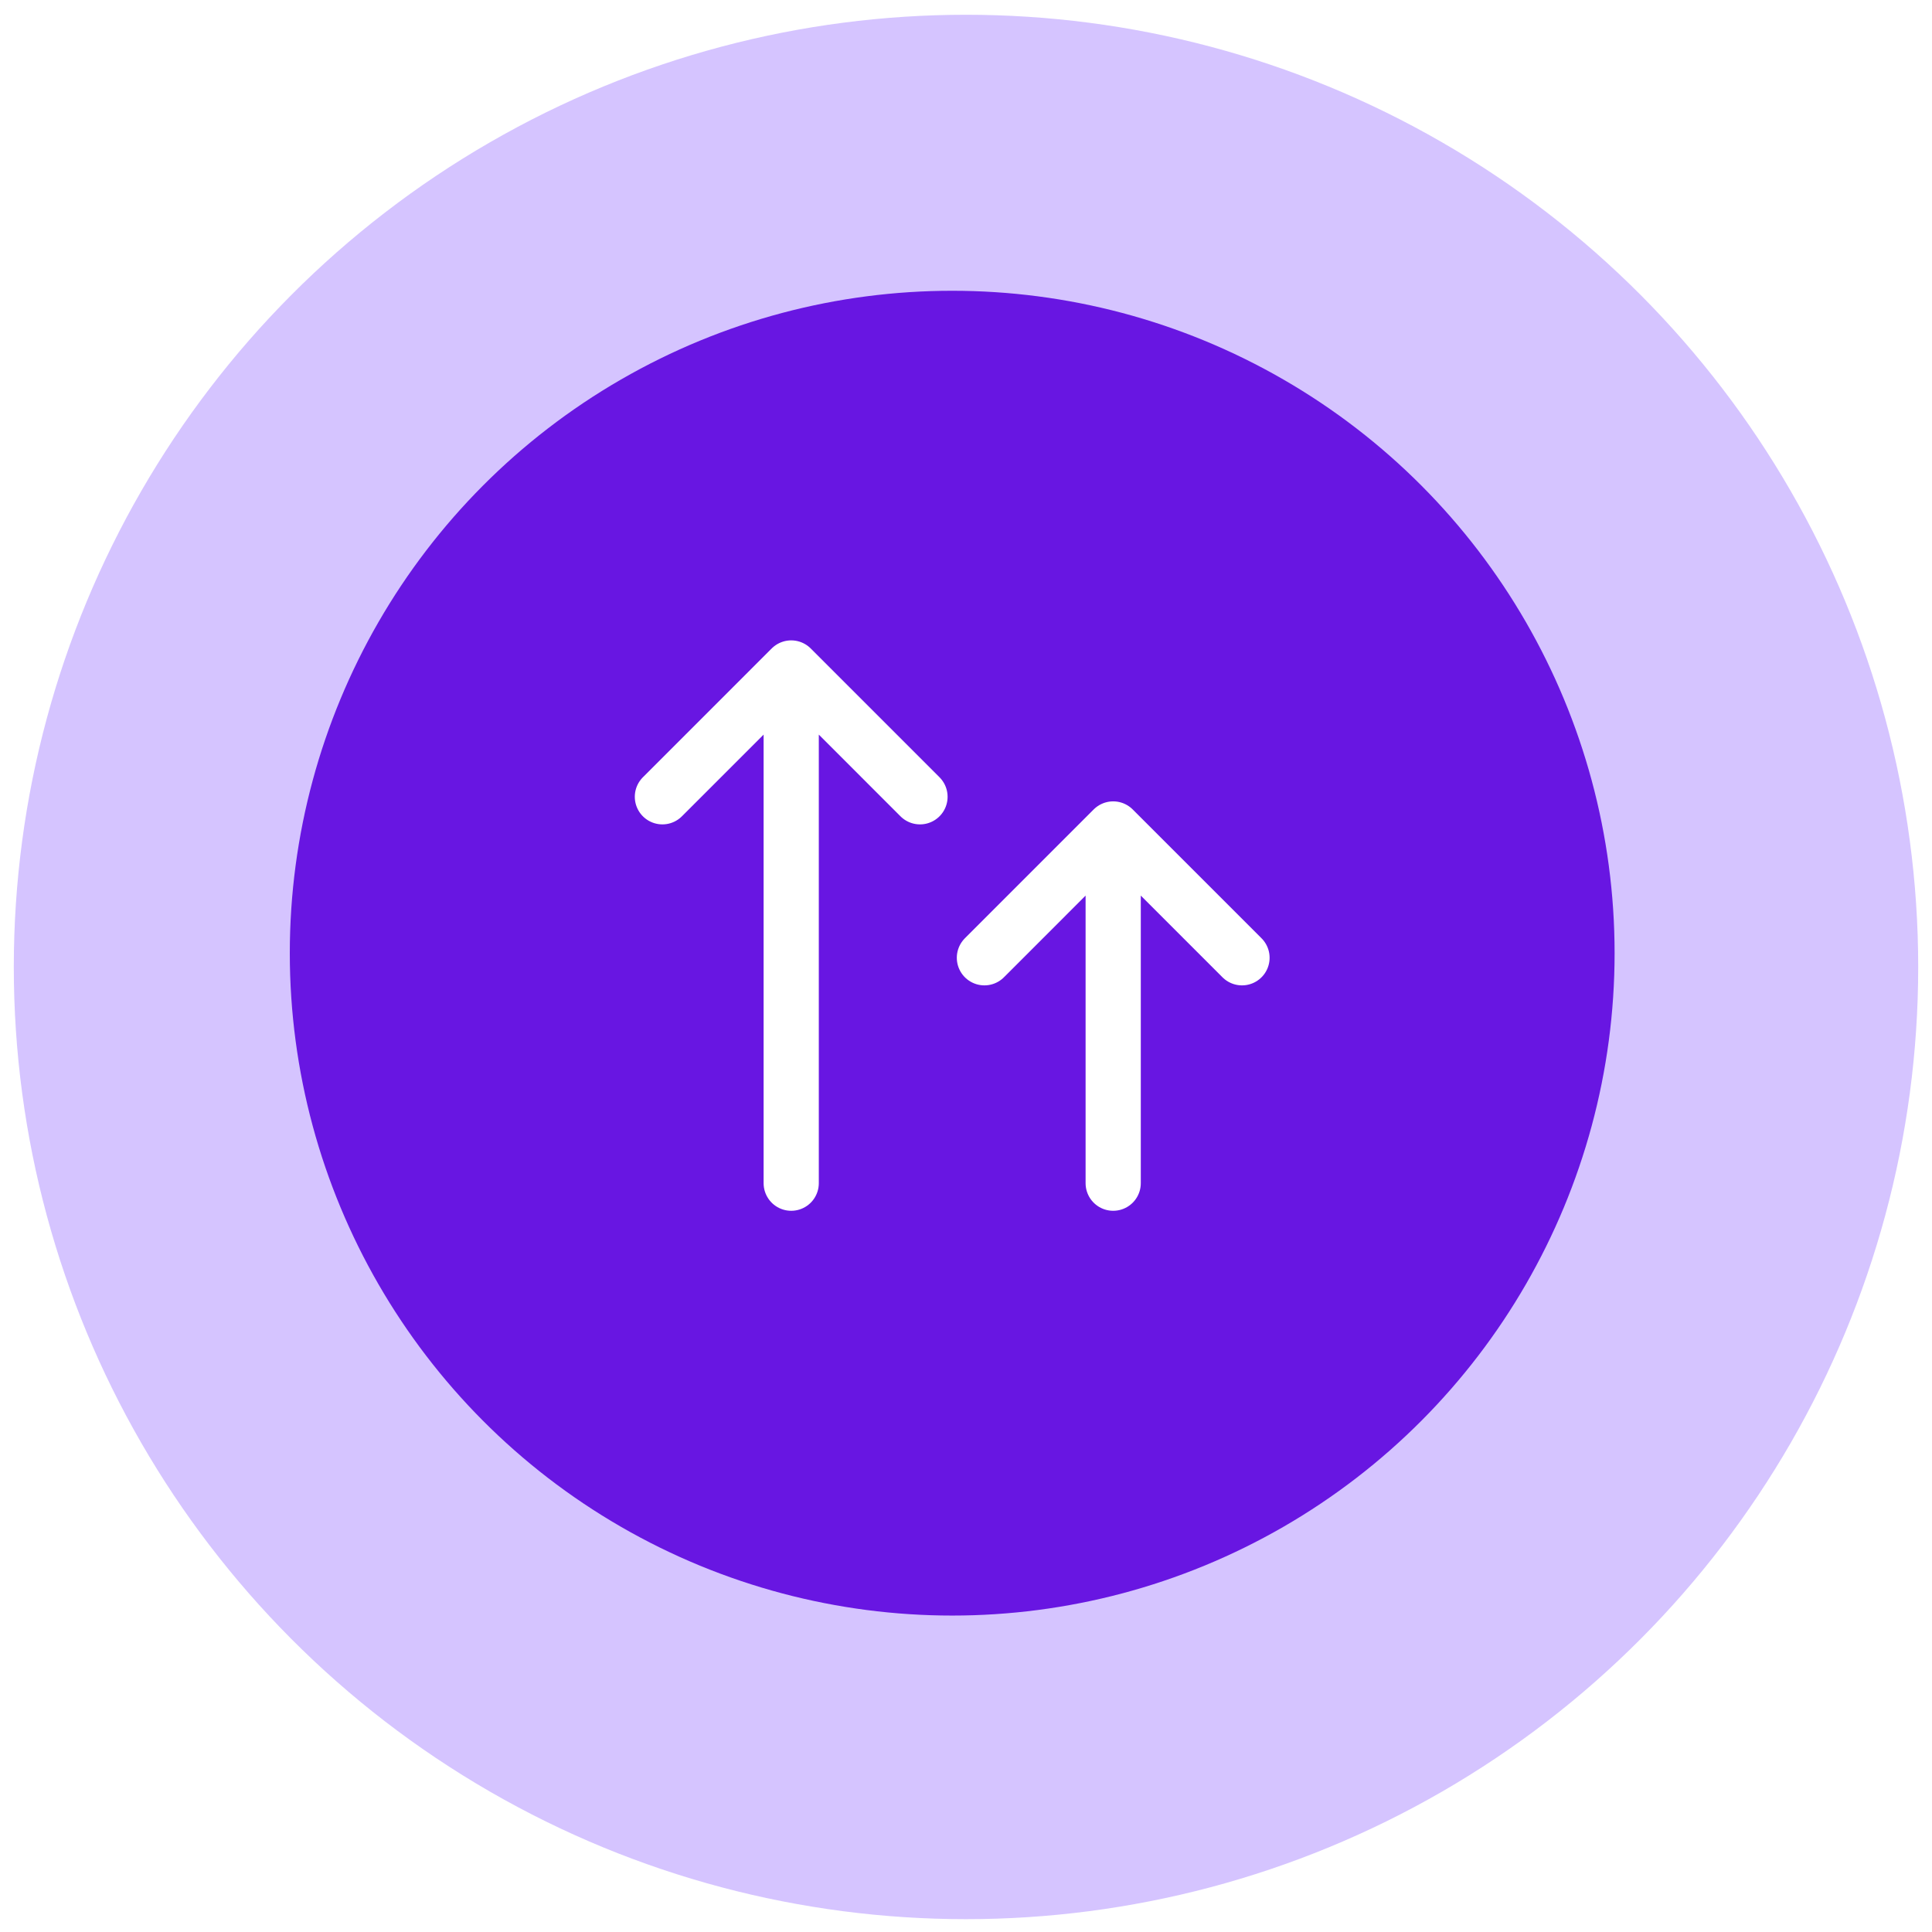 <svg width="70" height="70" viewBox="0 0 70 70" fill="none" xmlns="http://www.w3.org/2000/svg">
<g filter="url(#filter0_b_1414_10497)">
<circle cx="35" cy="35.035" r="34.5" fill="#BDA3FF" fill-opacity="0.64"/>
</g>
<circle cx="34.5" cy="34.535" r="24" fill="#6816E2"/>
<path d="M28.667 42.869V24.202M28.667 24.202L24 28.869M28.667 24.202L33.333 28.869M40.333 42.869V30.035M40.333 30.035L35.667 34.702M40.333 30.035L45 34.702" stroke="white" stroke-width="2" stroke-linecap="round" stroke-linejoin="round"/>
<defs>
<filter id="filter0_b_1414_10497" x="-15.5" y="-15.465" width="101" height="101" filterUnits="userSpaceOnUse" color-interpolation-filters="sRGB">
<feFlood flood-opacity="0" result="BackgroundImageFix"/>
<feGaussianBlur in="BackgroundImageFix" stdDeviation="8"/>
<feComposite in2="SourceAlpha" operator="in" result="effect1_backgroundBlur_1414_10497"/>
<feBlend mode="normal" in="SourceGraphic" in2="effect1_backgroundBlur_1414_10497" result="shape"/>
</filter>
</defs>
</svg>
